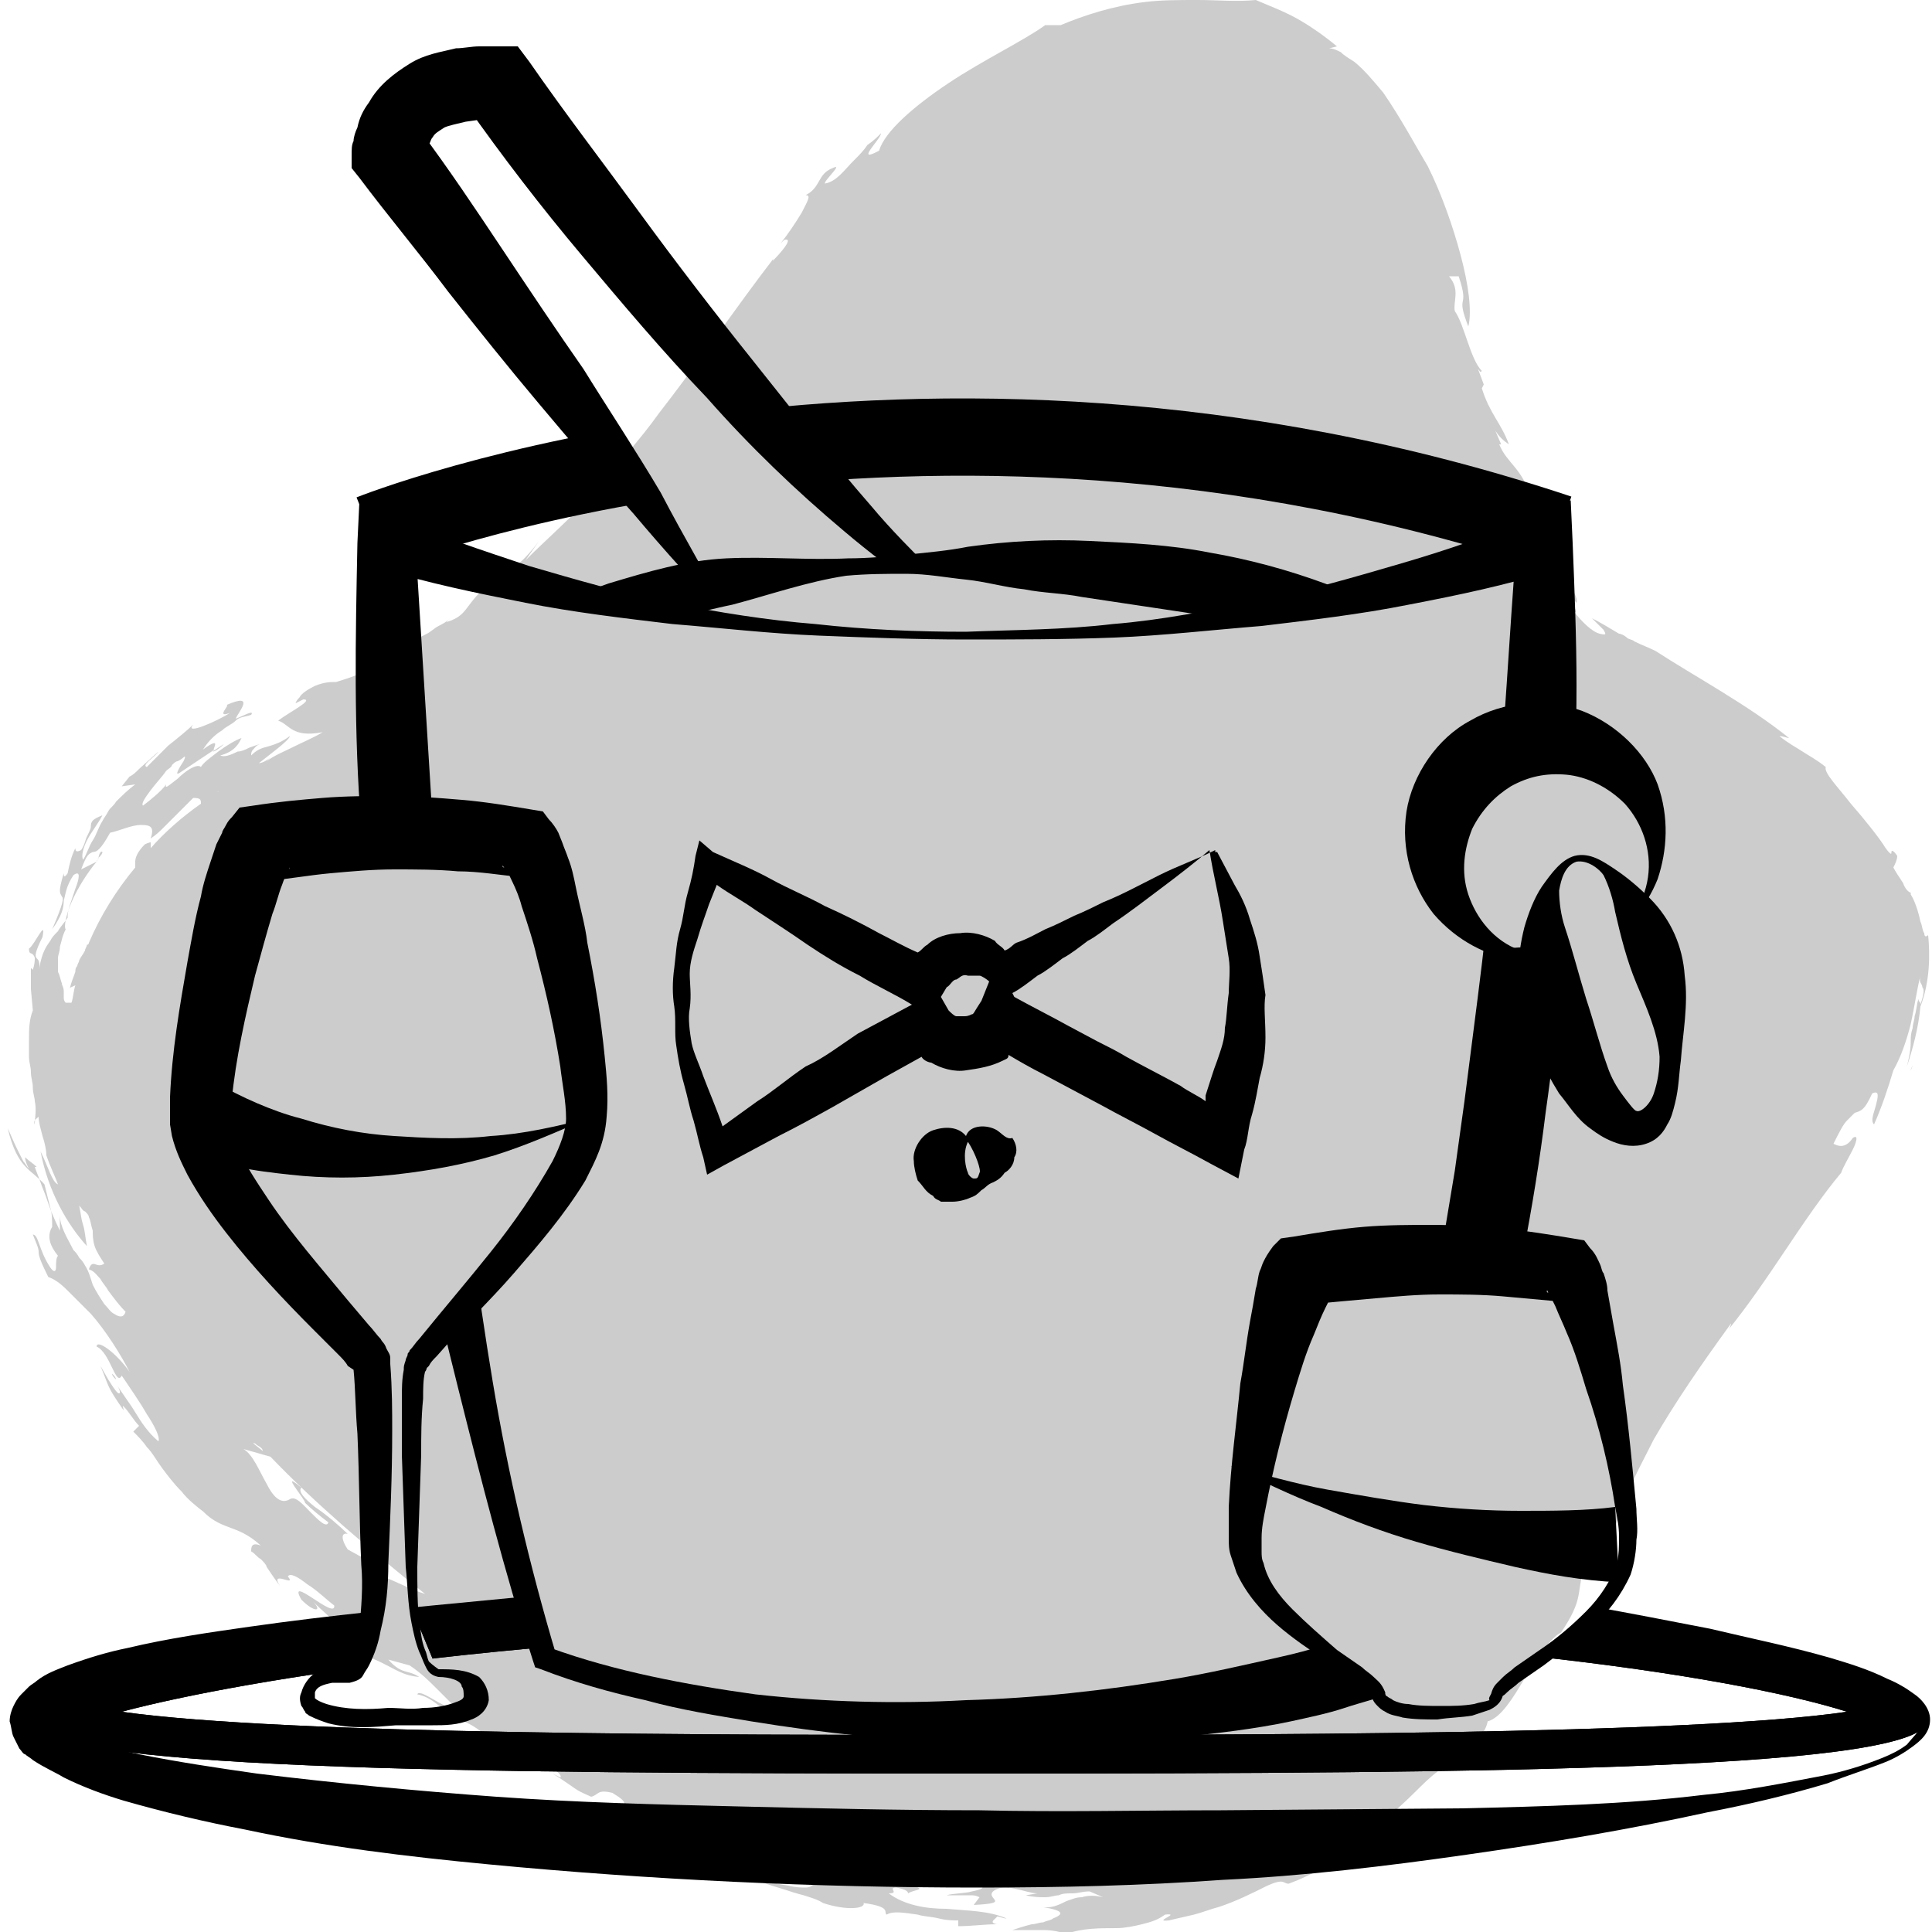 <?xml version="1.0" encoding="utf-8"?>
<!-- Generator: Adobe Illustrator 24.0.3, SVG Export Plug-In . SVG Version: 6.00 Build 0)  -->
<svg version="1.1" id="Calque_1" xmlns="http://www.w3.org/2000/svg" xmlns:xlink="http://www.w3.org/1999/xlink" x="0px" y="0px"
	 viewBox="0 0 100 100" style="enable-background:new 0 0 100 100;" xml:space="preserve">
<style type="text/css">
	.st0{fill:#CCCCCC;}
	.st1{clip-path:url(#SVGID_2_);}
	.st2{clip-path:url(#SVGID_4_);}
	.st3{clip-path:url(#SVGID_6_);}
	.st4{clip-path:url(#SVGID_8_);}
	.st5{clip-path:url(#SVGID_10_);}
	.st6{clip-path:url(#SVGID_12_);}
	.st7{clip-path:url(#SVGID_14_);}
	.st8{clip-path:url(#SVGID_16_);fill:none;stroke:#000000;stroke-width:4;stroke-linejoin:round;stroke-miterlimit:10;}
</style>
<g>
	<path class="st0" d="M11,38.9c0.1,0,0.3-0.1,0.6-0.4L11,38.9z"/>
	<path class="st0" d="M12.4,38.4C12.5,38.4,12.5,38.4,12.4,38.4C12.5,38.4,12.5,38.4,12.4,38.4z"/>
	<path class="st0" d="M80.5,28.5C80.5,28.5,80.4,28.5,80.5,28.5C80.4,28.5,80.5,28.5,80.5,28.5z"/>
	<path class="st0" d="M5.1,44.4c0.1-0.1,0.2-0.2,0.2-0.3C5.2,44,5.1,44.3,5.1,44.4z"/>
	<path class="st0" d="M5.8,71.1c0.1,0.1,0.2,0.2,0.2,0.3C5.9,71.3,5.8,71.2,5.8,71.1z"/>
	<path class="st0" d="M99,55.1c0,0.1-0.1,0.3-0.1,0.3C98.9,55.3,99,55.2,99,55.1z"/>
	<path class="st0" d="M11.7,36.6C11.6,36.6,11.6,36.6,11.7,36.6C11.6,36.6,11.6,36.6,11.7,36.6z"/>
	<path class="st0" d="M3.2,45.1C3.2,45.1,3.2,45,3.2,45.1C3.2,45,3.2,45.1,3.2,45.1z"/>
	<path class="st0" d="M99.8,48.4c-0.1,0.1-0.2,0.1-0.2-0.1c-0.1-0.1-0.1-0.4-0.2-0.6c-0.1-0.5-0.3-1.1-0.5-1.4v-0.1
		c-0.1,0-0.3-0.2-0.4-0.5c-0.2-0.3-0.4-0.6-0.5-0.8c0.1-0.2,0.2-0.4,0.2-0.6c-0.2-0.3-0.3-0.3-0.3-0.2c0,0.1,0,0.2-0.3-0.2
		c-0.3-0.5-1.1-1.5-1.8-2.3c-0.7-0.9-1.4-1.6-1.3-1.9c-0.5-0.4-0.9-0.6-1.2-0.8c-0.3-0.2-0.7-0.4-1.2-0.8c0.2,0,0.4,0.1,0.5,0.1
		c-2.1-1.7-4.9-3.2-6.9-4.5c-0.4-0.2-0.7-0.3-1.1-0.5c-0.1-0.1-0.3-0.1-0.4-0.2c-0.1-0.1-0.3-0.2-0.4-0.2c-0.5-0.3-1-0.6-1.4-0.8
		c0.1,0.1,0.2,0.2,0.3,0.3c0.1,0.1,0.2,0.2,0.3,0.3c0.1,0.2,0.2,0.3-0.2,0.2c-0.4-0.1-0.9-0.6-1.3-1.1c0.2,0-0.1-0.4-0.2-0.6
		c-0.1-0.3-0.2-0.4,0.3,0.1c0.1-0.3-0.3-0.8-0.7-1.4c-0.4-0.6-0.7-1.1-0.4-1.2c-0.2-0.1-0.4-0.6-0.7-1.2c-0.3-0.6-0.6-1.2-0.9-1.5
		c0.1-0.1,0.2,0.1,0.3,0.4c0.1,0.3,0.3,0.5,0.3,0.5c-0.1-0.3-0.3-0.5-0.4-0.8l0.2-0.1C78.8,24.2,78,24,77.6,23l0.1,0l-0.3-0.7
		c0.2,0.3,0.4,0.5,0.7,0.7c-0.4-1.1-1-1.6-1.4-2.9l0.1-0.2l-0.3-0.8c0.1,0.1,0.1,0.2,0.2,0.1c-0.6-0.6-0.9-2.4-1.4-3.1
		c-0.1-0.5,0.3-1.1-0.3-1.8h0.5c0.6,1.8-0.2,0.8,0.5,2.6c0.2-0.8,0-2.2-0.4-3.7c-0.4-1.5-1-3.2-1.7-4.6c-0.6-1-1.4-2.5-2.3-3.8
		c-0.5-0.6-1-1.2-1.5-1.6c-0.3-0.2-0.5-0.3-0.7-0.5c-0.2-0.1-0.4-0.2-0.6-0.2l0.4-0.1c-0.6-0.5-1.3-1-2-1.4c-0.7-0.4-1.5-0.7-2.2-1
		C64,0.1,63,0,62,0s-1.9,0-2.7,0.1c-1.7,0.2-3.2,0.7-4.4,1.2c-0.3,0-0.5,0-0.8,0c-1.1,0.8-3.2,1.8-5,3c-1.8,1.2-3.3,2.5-3.6,3.5
		c-1.3,0.7,0.1-0.6,0.1-0.9c-0.2,0.2-0.4,0.4-0.7,0.6c-0.2,0.3-0.4,0.5-0.7,0.8c-0.5,0.5-0.9,1.1-1.5,1.2c-0.1-0.1,1-1.1,0.4-0.8
		c-0.8,0.3-0.6,1-1.4,1.4c0.3,0,0.1,0.3-0.2,0.9c-0.3,0.5-0.7,1.1-1.1,1.6c0.2-0.2,0.2-0.2,0.3-0.2c0.3,0-0.3,0.7-0.7,1.1
		c0,0,0-0.1,0.1-0.2c-2,2.6-3.9,5.4-6,8.1c-1,1.4-2.2,2.7-3.3,4c-1.1,1.3-2.4,2.4-3.6,3.6l0.7-1c-0.3,0.4-0.7,0.9-1.2,1.3
		c-0.4,0.4-0.9,0.7-1.1,0.9l0.1-0.1c-0.8,0.4-1.1,0.8-1.4,1.2c-0.3,0.4-0.5,0.7-1.2,0.9l0.2-0.2c-0.2,0.2-0.4,0.3-0.6,0.4
		c-0.2,0.1-0.4,0.3-0.6,0.4c-0.4,0.2-0.8,0.4-1.1,0.6c-0.7,0.4-1.4,0.8-2.2,1.4c-0.7,0.3-1.1,0.4-1.4,0.5c-0.3,0-0.6,0-1.1,0.2
		c-0.4,0.2-0.7,0.4-0.8,0.6c-0.2,0.2-0.2,0.3-0.2,0.3l0.4-0.2c0.6,0-0.8,0.7-1.3,1.1c0.6,0.2,0.7,0.9,2.3,0.6
		c-0.5,0.3-1,0.5-1.6,0.8c-0.4,0.2-0.9,0.4-1.3,0.7c0.1-0.1,0.1-0.1,0.2-0.2c-0.1,0.1-0.4,0.3-0.6,0.3c0.5-0.4,1.6-1.2,1.6-1.4
		c-0.4,0.3-0.7,0.4-1,0.5c-0.3,0.1-0.6,0.1-1,0.5c0-0.1,0-0.2,0.1-0.3c0.1-0.1,0.2-0.3,0.5-0.3c-0.2,0-0.4,0.1-0.7,0.2
		c-0.2,0.1-0.4,0.2-0.6,0.2c-0.4,0.2-0.7,0.3-0.9,0.2c0.8-0.2,1-0.7,1.1-0.9c-0.3,0.1-0.8,0.4-1.2,0.7c-0.4,0.3-0.8,0.6-0.9,0.8
		c-0.2-0.2-0.8,0.2-1.2,0.6c-0.4,0.3-0.7,0.6-0.6,0.3c-0.2,0.3-0.8,0.8-1.2,1.1c-0.1-0.1,0.1-0.4,0.4-0.8s0.6-0.7,0.8-1
		c0.1-0.1,0.3-0.2,0.3-0.3c0.1-0.1,0.2-0.2,0.3-0.2c0.2-0.1,0.3-0.2,0.3-0.2c0.1-0.1,0.1,0,0,0.2c-0.2,0.3-0.5,0.8-0.2,0.6l0.9-0.6
		c0.3-0.2,0.6-0.4,0.9-0.6c-0.2,0.1,0.5-0.8-0.6,0c0.2-0.3,0.5-0.7,1-1c0.2-0.2,0.5-0.3,0.7-0.5s0.5-0.2,0.8-0.3
		c0.2-0.3-0.5,0.1-0.8,0.2c0.1-0.3,1.1-1.4-0.5-0.7c0.3-0.1-0.6,0.7,0.2,0.4c-0.6,0.4-2.4,1.2-1.9,0.6c-0.3,0.3-0.8,0.7-1.3,1.1
		c-0.1,0.1-0.2,0.2-0.3,0.3c-0.1,0.1-0.2,0.2-0.3,0.3c-0.2,0.2-0.4,0.4-0.5,0.5c-0.3-0.1,0.4-0.5,0.6-0.8l-1,0.9
		c-0.2,0.2-0.3,0.3-0.5,0.4l-0.4,0.5L7,40.6c-0.4,0.3-0.7,0.6-1,0.9c-0.1,0.2-0.3,0.3-0.4,0.5c-0.1,0.2-0.2,0.3-0.3,0.5
		c-0.2,0.3-0.3,0.7-0.5,1c-0.2,0.3-0.3,0.7-0.5,1c-0.1-0.2,0-0.6,0.2-1c0.2-0.4,0.6-0.9,0.8-1.3c-0.5,0.2-0.6,0.3-0.6,0.6
		c0,0.1-0.1,0.3-0.2,0.5S4.4,43.7,4.2,44c-0.2,0.1-0.3,0.1-0.3-0.1c-0.2,0.4-0.3,0.8-0.4,1.3c-0.2,0.3-0.2,0.1-0.2,0
		c-0.3,1-0.2,1-0.1,1.2c0.1,0.1,0.1,0.3-0.5,1.7c0.5-0.7,0.6-1.1,0.6-1.5c0.1-0.3,0.1-0.7,0.5-1.3C4.2,45,4.1,45.5,3.9,46
		c-0.1,0.3-0.2,0.6-0.3,0.9c-0.1,0.3-0.1,0.5-0.1,0.6C3.3,47.8,3.1,48,3,48.2c-0.2,0.2-0.3,0.3-0.4,0.5c-0.3,0.4-0.5,0.8-0.6,1.7
		c0.1-0.6,0-0.7-0.1-0.8c-0.1-0.1-0.1-0.3,0.3-1.1c0.2-1-0.4,0.4-0.7,0.6c0,0.3,0.1,0.2,0.2,0.3c0,0,0.1,0.1,0.1,0.2
		c0,0.1,0,0.3-0.1,0.6l-0.1-0.1c0,0.4,0,0.8,0,1.1l0.1,1.1c-0.2,0.5-0.2,1-0.2,1.6c0,0.3,0,0.5,0,0.8s0.1,0.5,0.1,0.8
		c0,0.3,0.1,0.5,0.1,0.8c0,0.3,0.1,0.5,0.1,0.7c0.1,0.4,0,0.9,0,1.2C1.7,58,1.9,57.9,2,57.8c0,0.3,0.1,0.6,0.2,1
		c0.1,0.3,0.2,0.7,0.2,1C2.6,60.4,2.9,61,3,61.3c-0.3-0.1-0.5-0.9-0.9-1.7c0.4,2.1,1.4,3.8,2.4,4.9c-0.1-0.5-0.1-0.8-0.2-1.1
		c-0.1-0.3-0.1-0.5-0.2-1c0.1,0.1,0.2,0.3,0.3,0.3c0.1,0.1,0.2,0.2,0.2,0.3c0.1,0.2,0.1,0.4,0.2,0.7c0,0.2,0,0.5,0.1,0.8
		c0.1,0.3,0.3,0.6,0.5,0.9c-0.4,0.3-0.6-0.3-0.8,0.3C4.9,65.8,5,66,5.2,66.2c0.1,0.2,0.3,0.4,0.4,0.6c0.3,0.4,0.6,0.8,0.9,1.1
		c-0.1,0.3-0.3,0.3-0.6,0.1c-0.2-0.1-0.3-0.3-0.5-0.5c-0.2-0.3-0.4-0.6-0.6-1c-0.1-0.3-0.2-0.7-0.4-1c-0.1-0.2-0.2-0.3-0.3-0.4
		c-0.1-0.2-0.2-0.3-0.3-0.4c-0.3-0.6-0.7-1.2-0.7-1.8c0,0.3,0,0.5,0,0.8c-0.3-0.6-0.5-1.1-0.7-1.7c-0.1-0.3-0.2-0.5-0.3-0.8
		c-0.1-0.3-0.2-0.5-0.3-0.8l0.1,0c-0.2-0.2-0.4-0.3-0.6-0.5c0,0.2,0.1,0.4,0.2,0.6c-0.1-0.1-0.2-0.3-0.3-0.4
		c-0.1-0.2-0.2-0.4-0.3-0.6c-0.2-0.4-0.4-0.9-0.5-1.1c0.5,2.1,1.2,2.1,1.9,2.9c0.1,0.4,0.2,0.8,0.3,1.2c0.1,0.3,0.1,0.7,0.1,1
		C2.4,64,2.6,64.5,3,65c-0.1,0.1-0.1,0.4-0.1,0.6c0,0.2-0.1,0.3-0.3,0C2,64.7,2,63.9,1.7,63.9c0.2,0.5,0.3,0.7,0.3,0.9
		C2,65,2.1,65.3,2.5,66.1c0.3,0.1,0.6,0.3,1,0.7c0.2,0.2,0.4,0.4,0.6,0.6s0.4,0.4,0.6,0.6c0.8,0.9,1.6,2.2,2,3
		c-0.7-1-1.7-1.7-1.7-1.3c0.7,0.3,1,2.1,1.3,1.5c0.4,0.6,0.9,1.3,1.3,2c0.4,0.6,0.7,1.2,0.6,1.4c-0.5-0.4-0.9-1-1.2-1.5
		c-0.3-0.5-0.7-1-1-1.5c0.2,0.3,0.3,0.6,0.1,0.5c-0.2-0.2-0.3-0.4-0.5-0.7l-0.4-0.7c0.5,1.2,0.3,1,1.2,2.3c0-0.1-0.1-0.3,0-0.2
		c0.3,0.3,0.5,0.7,0.8,1l-0.3,0.3c0.2,0.2,0.5,0.5,0.7,0.8c0.3,0.3,0.5,0.7,0.8,1.1c0.3,0.4,0.6,0.8,1,1.2c0.3,0.4,0.8,0.8,1.2,1.1
		l-0.3-0.3c1.1,1.3,1.9,0.8,3.2,2c-0.5-0.2-0.5,0.1-0.5,0.3c0.2,0.1,0.3,0.3,0.5,0.4c0.1,0.1,0.3,0.3,0.3,0.4c0.2,0.3,0.4,0.6,0.7,1
		c-0.6-0.9,0.9,0.1,0.4-0.5c0.1-0.2,0.5,0,1,0.4c0.5,0.3,1,0.8,1.4,1.1c0.1,0.8-2.5-1.7-1.7-0.3c0.7,0.7,1.1,0.6,0.6,0.1
		c0.4,0.4,1,0.9,1.5,1.4s1,1,1.2,1.4c1.4,0.5,1.7,1,2.8,1.1c-0.6-0.4-0.9-0.1-1.6-0.9l1.1,0.3c0.6,0.4,1,0.8,1.4,1.2
		c0.4,0.4,0.8,0.8,1.1,1.1L23,88.3l0.1,0c-0.4-0.1-1.4-0.9-1.5-0.6c1,0.2,1.3,1,2.5,1.4l-0.1,0c0.5,0.2,0.9,0.5,1.2,0.8
		c0.4,0.3,0.7,0.6,1,0.8c0.6,0.5,1.2,1,2,1c-0.3-0.2-0.8-0.9-0.5-0.9c0.3,0.4,1.5,1,1.3,1.2l-0.4-0.2c0.5,0.3,0.9,0.6,1.2,0.8
		c0.3,0.2,0.6,0.3,0.8,0.4c0.4-0.1,0.3-0.4,1.1-0.2c1.8,1.1-1.1,0.2,0.1,1.1c0.6,0.2,1.3,0.4,1.9,0.6l0.3,0.4
		c0.6,0.4,1.3,0.7,1.9,0.9c0.3,0.1,0.6,0.2,1,0.3c0.3,0.1,0.7,0.2,1,0.3c0.7,0.2,1.3,0.3,2,0.5c0.7,0.2,1.4,0.4,2.2,0.6
		c0,0.1-0.2,0.2-0.4,0.2c-0.2,0-0.5,0-0.9-0.1c-0.7-0.1-1.4-0.3-1.8-0.5c0.4,0.4,1,0.5,1.6,0.7c0.3,0.1,0.6,0.2,1,0.3
		c0.3,0.1,0.7,0.2,1,0.4c1.2,0.4,2.2,0.3,2.1,0c1.5,0.2,1,0.5,1.2,0.6c0.3-0.2,0.9-0.1,1.6,0c0.3,0.1,0.7,0.1,1.1,0.2
		c0.4,0.1,0.7,0.1,1,0.1l0,0.3c0.7,0,1.3-0.1,2-0.1c-0.5-0.1,0-0.3,0-0.4c0.2,0,0.3,0.1,0.5,0.1c-0.9-0.4-2-0.4-3.1-0.5
		c-1.1,0-2.2-0.2-3-0.8c0.6,0-0.1-0.3,0.4-0.3c0.5,0.1,0.6,0.2,0.6,0.3c0.3-0.2,1.1-0.2,0.1-0.4c0.1-0.3,0.6-0.3,1.3-0.2
		c0.3,0,0.7,0.1,1.1,0.1c0.2,0,0.4,0,0.6,0s0.4,0,0.5,0c0.5,0.2,0.2,0.3-0.3,0.4C50,98,49.3,98,49,98.1c0.3,0,0.5,0,0.8,0
		c0.1,0,0.3,0,0.4,0c0.2,0,0.3,0,0.5,0.1l-0.3,0.4c2-0.1,0.6-0.3,1-0.7c0.6-0.5,1.7,0.1,2.3,0.1l-0.6,0.1c0.4,0.1,0.7,0.1,1,0.1
		c0.3,0,0.5-0.1,0.7-0.1c0.2-0.1,0.4-0.1,0.7-0.1c0.3,0,0.5-0.1,0.9-0.1l0.7,0.3c-0.4-0.1-0.8-0.1-1.1,0c-0.3,0-0.5,0.1-0.8,0.2
		c-0.4,0.2-0.8,0.4-1.3,0.3c1.3,0.2,1.1,0.4,0.6,0.6c-0.1,0.1-0.3,0.1-0.5,0.2c-0.2,0-0.4,0.1-0.6,0.1c-0.4,0.1-0.7,0.2-1,0.3
		c0.6,0,1.1,0,1.6,0c0.5,0,0.9,0.1,1.2,0.2c0.8-0.3,1.7-0.3,2.6-0.3c0.4,0,0.9-0.1,1.3-0.2c0.4-0.1,0.8-0.2,1.2-0.5
		c0.9-0.1-0.7,0.4,0.2,0.3c0.4-0.1,0.9-0.2,1.3-0.3c0.4-0.1,0.9-0.3,1.3-0.4c0.9-0.3,1.7-0.7,2.5-1.1c0.9-0.4,0.8-0.1,1.1-0.1
		c1.1-0.4,1.9-0.9,2.7-1.4c0.4-0.3,0.7-0.5,1-0.8c0.3-0.3,0.7-0.5,1-0.8c0.6-0.6,1.2-1.1,1.9-1.8c0.3-0.3,0.7-0.7,1.1-1
		c0.4-0.4,0.8-0.8,1.2-1.2L75.5,91c0.8-0.7,1.4-1.3,1.5-1.9c0.7-0.2,1.3-1.2,1.9-2.2c0.3-0.5,0.5-1,0.9-1.4c0.2-0.2,0.3-0.4,0.5-0.6
		c0.2-0.2,0.3-0.3,0.5-0.4c0.6-0.9,0.8-1.4,0.9-1.9c0.1-0.5,0.1-1,0.4-1.7c0.2,0.1,0.2,0.7,0.7-0.1c0.3-0.6,0.5-1.2,0.8-1.8
		c0.2-0.5,0.4-1.1,0.6-1.6c0.4-1,0.9-1.9,1.4-2.9c1.1-1.9,2.4-3.8,4-6c0,0.1-0.1,0.3-0.2,0.4c2.2-2.7,3.9-5.8,5.9-8.2
		c0.1-0.3,0.4-0.8,0.6-1.2c0.2-0.4,0.3-0.8,0-0.6c-0.4,0.6-0.8,0.4-1,0.3c0.3-0.6,0.5-1,0.7-1.2c0.2-0.2,0.3-0.3,0.4-0.4
		c0.3-0.1,0.5-0.1,0.9-1c0.4-0.2,0.3,0.2,0.2,0.6c-0.1,0.4-0.3,0.8-0.1,1c0.4-0.9,0.7-1.8,1-2.8c0.4-0.7,0.7-1.6,0.9-2.4
		c0.2-0.9,0.3-1.7,0.5-2.5c-0.1,0.4,0.1,0.4,0.1,0.6c0.1,0.1,0.1,0.3-0.1,0.9c0-0.2-0.1-0.1-0.1-0.3c-0.1,0.3-0.1,0.6-0.2,0.9
		c0,0.2-0.1,0.4-0.1,0.6c-0.1,0.3-0.1,0.5-0.1,0.6c0,0.3,0,0.6-0.2,1.4c0.3-0.9,0.6-2,0.7-3.1C99.9,50.8,99.9,49.4,99.8,48.4z
		 M13.6,75.1l-0.5-0.4c0.1,0,0.1,0,0.2,0.1C13.5,74.9,13.6,75,13.6,75.1z M11.6,40.8c-0.1,0.1-0.2,0.1-0.3,0.2c0,0-0.1,0-0.1,0
		C11.4,41,11.5,40.9,11.6,40.8z M3.3,51.6c0-0.1,0-0.2,0-0.3c0-0.2-0.1-0.3-0.1-0.4c-0.1-0.3-0.1-0.4-0.2-0.6C3,50.2,3,50.1,3,50
		c0-0.1,0-0.3,0-0.4c0-0.2,0.1-0.3,0.1-0.6c0.1-0.3,0.1-0.5,0.3-0.9c-0.1-0.1,0-0.7,0.3-1.4c0.3-0.7,0.8-1.5,1.3-2.1L4.2,45
		c0.3-0.8,0.4-0.8,0.6-0.9c0.2,0,0.4-0.1,0.9-1c0.5-0.1,1.1-0.4,1.6-0.4c0.5,0,0.7,0.1,0.5,0.7c0.3-0.2,0.5-0.4,0.7-0.6
		c0.2-0.2,0.3-0.3,0.5-0.5c0.3-0.3,0.6-0.6,1-1c0.4,0,0.4,0.1,0.4,0.3v0c-1,0.7-1.9,1.5-2.6,2.3c0,0,0-0.1,0-0.1c0-0.1,0-0.2,0-0.2
		c0,0-0.1,0-0.3,0.1C7.1,44.1,7,44.4,7,44.6c0,0.1,0,0.2,0,0.3c-1,1.2-1.8,2.5-2.4,3.9c0,0,0,0.1-0.1,0.1c0,0.1-0.1,0.2-0.1,0.3
		c-0.1,0.2-0.2,0.3-0.3,0.5C4.1,49.8,4,49.9,4,50c-0.1,0.1-0.1,0.2-0.1,0.3c-0.1,0.3-0.2,0.5-0.3,0.9c0-0.1,0.1-0.1,0.3-0.2
		c-0.1,0.3-0.1,0.6-0.2,0.9l-0.3,0C3.3,51.8,3.3,51.7,3.3,51.6z M19.8,81.6c0.3,0,0-0.3,0.2-0.3l-2-1.1c-0.4-0.6-0.3-0.9,0-0.8
		c-0.4-0.4-1.1-1-1.7-1.4c-0.5-0.4-0.9-0.8-0.7-1c-1.2-1,0.2,0.6,0.2,0.8l-0.1-0.1c0.4,0.4,0.9,0.8,1.3,1.1
		c-0.1,0.3-0.5-0.1-0.9-0.5c-0.4-0.4-0.8-0.9-1.1-0.7c-0.5,0.3-0.9-0.2-1.2-0.8c-0.4-0.7-0.7-1.5-1.2-1.8l1.4,0.4
		c2.3,2.4,5,4.7,8,7.1C21.3,82.3,20.4,81.8,19.8,81.6z"/>
	<path class="st0" d="M8.6,40.7c0,0,0-0.1,0-0.1C8.6,40.7,8.6,40.7,8.6,40.7z"/>
	<path class="st0" d="M5.1,44.4c0,0.1-0.1,0.1-0.1,0.2L5.1,44.4C5.1,44.5,5.1,44.5,5.1,44.4z"/>
</g>
<g>
	<g>
		<g>
			<path d="M22.7,86.8c-0.5-0.1-0.6-0.4-0.7-0.6s-0.2-0.5-0.3-0.7c-0.2-0.5-0.3-1-0.4-1.5c-0.2-1-0.2-2-0.3-2.9l-0.2-5.8
				c0-1,0-2,0-2.9c0-0.5,0-1,0.1-1.5c0-0.2,0-0.2,0.1-0.5c0-0.1,0.1-0.2,0.1-0.3c0-0.1,0.1-0.1,0.1-0.2c0.2-0.2,0.3-0.4,0.5-0.6
				c1.3-1.6,2.5-3,3.7-4.5s2.3-3.1,3.2-4.7c0.4-0.8,0.7-1.6,0.7-2.2c0-0.9-0.2-1.8-0.3-2.7c-0.3-1.9-0.7-3.7-1.2-5.6
				c-0.2-0.9-0.5-1.8-0.8-2.7c-0.1-0.4-0.3-0.9-0.5-1.3c-0.1-0.2-0.2-0.4-0.2-0.5L26,44.8c0,0,0,0.1,0.1,0.1l0,0l0.9,0.5
				c-1.1-0.1-2.2-0.3-3.3-0.3C22.6,45,21.5,45,20.4,45c-1.1,0-2.2,0.1-3.3,0.2c-1.1,0.1-2.2,0.3-3.3,0.4l0,0l1.1-0.6
				c0,0,0.1,0,0.1-0.1c0,0,0-0.1,0,0l-0.1,0.2c-0.1,0.2-0.2,0.4-0.3,0.7c-0.2,0.5-0.3,1-0.5,1.5c-0.3,1-0.6,2.1-0.9,3.2
				c-0.5,2.1-1,4.3-1.2,6.4c0,0.3,0,0.5-0.1,0.8v0.2V58c0,0.1,0,0.2,0,0.2c0.1,0.4,0.2,0.8,0.4,1.2c0.4,0.9,1,1.8,1.6,2.7
				c1.2,1.8,2.7,3.5,4.1,5.2l1.1,1.3c0.2,0.2,0.4,0.5,0.6,0.7c0.1,0.2,0.2,0.2,0.3,0.5c0.1,0.2,0.2,0.3,0.2,0.5c0,0.1,0,0.2,0,0.2
				v0.1c0.1,1.3,0.1,2.4,0.1,3.5c0,2.3-0.1,4.5-0.2,6.8c0,1.2-0.1,2.3-0.4,3.5c-0.1,0.6-0.3,1.2-0.6,1.8c-0.1,0.2-0.2,0.3-0.3,0.5
				c-0.1,0.2-0.3,0.3-0.7,0.4h-0.2l0,0h-0.1h-0.2c-0.1,0-0.2,0-0.4,0c-0.5,0.1-0.8,0.2-0.9,0.5c0,0.2,0,0.1,0,0.3
				c0.1,0.1,0.3,0.2,0.6,0.3c1,0.3,2.1,0.3,3.2,0.2l0,0l0,0c0.6,0,1.2,0.1,1.8,0c0.6,0,1.2-0.1,1.7-0.3c0.3-0.1,0.4-0.2,0.4-0.3
				c0-0.2,0-0.4-0.1-0.5C23.9,87,23.3,86.8,22.7,86.8z M22.7,86.4c0.7,0,1.4,0,2.1,0.4c0.3,0.3,0.5,0.7,0.5,1.2
				c-0.1,0.6-0.6,0.9-0.9,1c-0.7,0.3-1.4,0.3-2,0.3c-0.7,0-1.3,0-2,0h0.1c-1.2,0.1-2.3,0.2-3.5-0.1c-0.3-0.1-0.6-0.2-1-0.4
				c-0.1-0.1-0.2-0.1-0.2-0.2c-0.1-0.1-0.1-0.2-0.2-0.3c-0.1-0.3-0.1-0.5,0-0.7c0.1-0.4,0.4-0.8,0.7-1c0.3-0.2,0.7-0.3,1-0.4
				c0.2,0,0.3-0.1,0.5-0.1H18h0.1h0.1c0.1,0-0.1,0-0.1,0c-0.1,0,0,0,0-0.1s0.1-0.1,0.1-0.2c0.2-0.4,0.3-0.9,0.4-1.5
				c0.1-1.1,0.2-2.2,0.1-3.3c-0.1-2.2-0.1-4.5-0.2-6.8c-0.1-1.1-0.1-2.3-0.2-3.3v-0.1c0,0,0-0.1,0,0v0.1L18,70.7
				c-0.1-0.2-0.3-0.4-0.5-0.6l-1.2-1.2c-1.6-1.6-3.2-3.3-4.6-5.1c-0.7-0.9-1.4-1.9-2-3c-0.3-0.6-0.6-1.2-0.8-2l-0.1-0.6v-0.3v-0.2
				c0-0.3,0-0.6,0-0.9c0.1-2.4,0.5-4.7,0.9-7c0.2-1.1,0.4-2.3,0.7-3.4c0.1-0.6,0.3-1.2,0.5-1.8c0.1-0.3,0.2-0.6,0.3-0.9l0.3-0.6
				c0-0.1,0.1-0.2,0.2-0.4c0.1-0.2,0.2-0.3,0.3-0.4l0.4-0.5l0.7-0.1l0,0c1.3-0.2,2.4-0.3,3.6-0.4c1.2-0.1,2.4-0.1,3.6-0.1
				s2.4,0.1,3.6,0.2c1.2,0.1,2.4,0.3,3.6,0.5l0.6,0.1l0.3,0.4l0,0c0.2,0.2,0.4,0.5,0.5,0.7l0.2,0.5c0.1,0.3,0.2,0.5,0.3,0.8
				c0.2,0.5,0.3,1,0.4,1.5c0.2,1,0.5,2,0.6,2.9c0.4,2,0.7,3.9,0.9,5.9c0.1,1,0.2,2,0.1,3.1c-0.1,1.4-0.6,2.3-1.1,3.3
				c-1.1,1.8-2.4,3.3-3.7,4.8c-1.3,1.5-2.7,2.8-4,4.3c-0.2,0.2-0.3,0.3-0.4,0.5l-0.1,0.1l0,0c0-0.1,0,0.1-0.1,0.2
				c-0.1,0.4-0.1,0.9-0.1,1.4c-0.1,1-0.1,1.9-0.1,2.9l-0.2,5.8c0,1,0,1.9,0.1,2.9c0.1,0.5,0.1,0.9,0.3,1.4c0.1,0.2,0.1,0.4,0.2,0.6
				C22.4,86.2,22.7,86.4,22.7,86.4z"/>
		</g>
		<g>
			<path d="M11.3,56.1c0.5,0.3,1.3,0.7,2,1s1.5,0.6,2.3,0.8c1.6,0.5,3.2,0.8,4.8,0.9c1.6,0.1,3.3,0.2,5,0c1.7-0.1,3.4-0.5,5-0.9
				c-1.6,0.7-3.2,1.4-4.8,1.9c-1.7,0.5-3.4,0.8-5.2,1c-1.8,0.2-3.6,0.2-5.4,0c-0.9-0.1-1.8-0.2-2.7-0.4s-1.8-0.4-2.8-0.8L11.3,56.1z
				"/>
		</g>
	</g>
	<g>
		<g>
			<path d="M77.2,87.6c0.1-0.3,0.2-0.4,0.3-0.5c0.1-0.1,0.2-0.2,0.3-0.3c0.2-0.2,0.4-0.3,0.6-0.5l1.3-0.9c0.9-0.6,1.7-1.3,2.4-2
				c0.7-0.7,1.3-1.6,1.6-2.5c0.1-0.5,0.1-0.8,0.1-1.4c0-0.5-0.1-1-0.2-1.5c-0.3-2-0.8-4.1-1.5-6.1c-0.3-1-0.6-2-1-2.9
				c-0.2-0.5-0.4-0.9-0.6-1.4c-0.1-0.2-0.2-0.4-0.3-0.6c-0.1-0.1-0.1-0.2-0.1-0.2s-0.1,0,0,0.1l1,0.5c-1.1-0.1-2.2-0.2-3.3-0.3
				C76.7,67,75.6,67,74.5,67c-1.1,0-2.2,0.1-3.3,0.2c-1.1,0.1-2.3,0.2-3.3,0.3l0,0l1-0.5c0.1-0.2,0.1-0.2,0.1-0.1
				c0,0-0.1,0.1-0.1,0.2c-0.1,0.2-0.2,0.4-0.3,0.6c-0.2,0.4-0.4,0.9-0.6,1.4C67.6,70,67.3,71,67,72c-0.6,2-1.1,4-1.5,6.1
				c-0.1,0.5-0.2,1-0.2,1.5c0,0.3,0,0.5,0,0.7s0,0.4,0.1,0.6c0.2,0.9,0.8,1.7,1.5,2.4c0.7,0.7,1.5,1.4,2.3,2.1l1.3,0.9
				c0.2,0.2,0.4,0.3,0.6,0.5s0.4,0.3,0.6,0.8v0.1c0-0.1,0,0.1,0.1,0.1c0.1,0.1,0.2,0.1,0.3,0.2c0.2,0.1,0.5,0.2,0.8,0.2
				c0.5,0.1,1.1,0.1,1.7,0.1s1.1,0,1.7-0.1c0.3-0.1,0.5-0.1,0.8-0.2C77,87.9,77.2,87.7,77.2,87.6z M77.8,87.7
				c-0.1,0.5-0.5,0.7-0.7,0.8c-0.3,0.1-0.6,0.2-0.9,0.3c-0.6,0.1-1.2,0.1-1.8,0.2c-0.6,0-1.2,0-1.8-0.1c-0.3-0.1-0.6-0.1-0.9-0.3
				c-0.2-0.1-0.3-0.2-0.4-0.3C71.2,88.2,71,88,71,87.7v0.1c0,0-0.2-0.3-0.4-0.4c-0.2-0.2-0.4-0.3-0.6-0.5L68.7,86
				c-0.9-0.6-1.8-1.2-2.6-1.9c-0.8-0.7-1.6-1.6-2.1-2.7c-0.1-0.3-0.2-0.6-0.3-0.9s-0.1-0.6-0.1-0.9c0-0.6,0-1.1,0-1.6
				c0.1-2.2,0.4-4.3,0.6-6.4c0.2-1.1,0.3-2.1,0.5-3.2c0.1-0.5,0.2-1.1,0.3-1.7c0.1-0.3,0.1-0.6,0.2-0.9c0.1-0.2,0.1-0.3,0.2-0.5
				s0.2-0.4,0.5-0.8l0.4-0.4L67,64l0,0c1.2-0.2,2.4-0.4,3.6-0.5s2.4-0.1,3.6-0.1s2.4,0.1,3.6,0.2s2.4,0.3,3.6,0.5l0.6,0.1l0.3,0.4
				c0.3,0.3,0.4,0.6,0.5,0.8c0.1,0.2,0.1,0.4,0.2,0.5c0.1,0.3,0.2,0.6,0.2,0.9c0.1,0.6,0.2,1.1,0.3,1.7c0.2,1.1,0.4,2.1,0.5,3.2
				c0.3,2.1,0.5,4.3,0.7,6.4c0,0.5,0.1,1.1,0,1.6c0,0.5-0.1,1.2-0.3,1.8c-0.5,1.1-1.2,2-2,2.7s-1.7,1.4-2.5,2l-1.3,0.9
				c-0.2,0.2-0.4,0.3-0.6,0.5c-0.1,0.1-0.2,0.2-0.3,0.2C77.8,87.6,77.8,87.7,77.8,87.7z"/>
		</g>
		<g>
			<path d="M83.8,81.9c-2-0.1-3.6-0.4-5.4-0.8c-1.7-0.4-3.4-0.8-5.1-1.3S70,78.7,68.4,78c-1.6-0.6-3.2-1.4-4.7-2.1
				c1.7,0.4,3.3,0.9,5,1.2c1.7,0.3,3.4,0.6,5,0.8c1.7,0.2,3.4,0.3,5,0.3s3.4,0,4.9-0.2L83.8,81.9z"/>
		</g>
	</g>
	<g>
		<path d="M81.5,44.3c0.8-0.2,1.5,0.3,2.1,0.7s1.2,0.9,1.8,1.5c1.1,1.1,1.7,2.5,1.8,4c0.2,1.5-0.1,3-0.2,4.4
			c-0.1,0.7-0.1,1.4-0.3,2.2c-0.1,0.4-0.2,0.8-0.4,1.1c-0.2,0.4-0.5,0.8-1.1,1s-1.2,0.1-1.7-0.1c-0.5-0.2-0.8-0.4-1.2-0.7
			c-0.7-0.5-1.1-1.2-1.6-1.8c-0.8-1.3-1.5-2.7-1.8-4.1c-0.1-0.7-0.3-1.5-0.3-2.2c0-0.8,0.1-1.5,0.3-2.3c0.2-0.7,0.5-1.5,0.9-2.1
			C80.3,45.2,80.8,44.5,81.5,44.3z M81.6,44.6c-0.6,0.2-0.8,0.9-0.9,1.5c0,0.6,0.1,1.3,0.3,1.9c0.4,1.2,0.7,2.4,1.1,3.7
			c0.4,1.2,0.7,2.4,1.1,3.5c0.2,0.6,0.5,1.1,0.8,1.5s0.6,0.8,0.7,0.8c0.2,0.1,0.7-0.3,0.9-0.9c0.2-0.6,0.3-1.2,0.3-1.9
			c-0.1-1.3-0.7-2.6-1.2-3.8s-0.8-2.4-1.1-3.7c-0.1-0.6-0.3-1.3-0.6-1.9C82.8,45,82.2,44.5,81.6,44.6z"/>
	</g>
	<g>
		<path d="M51.6,58.5c-0.5-0.3-1.4-0.3-1.6,0.3c-0.4-0.5-1.1-0.5-1.7-0.3c-0.6,0.2-1.1,1-1,1.6c0,0.3,0.1,0.7,0.2,1
			c0.3,0.3,0.4,0.6,0.8,0.8c0.1,0.2,0.3,0.2,0.4,0.3c0.1,0,0.3,0,0.6,0s0.7-0.1,0.9-0.2c0.3-0.1,0.4-0.2,0.6-0.4
			c0.2-0.1,0.3-0.3,0.6-0.4c0.2-0.1,0.4-0.2,0.6-0.5c0.2-0.1,0.5-0.4,0.5-0.8c0.2-0.3,0.1-0.7-0.1-1C52.1,59,51.9,58.7,51.6,58.5z
			 M50.4,61c-0.1,0-0.3-0.2-0.3-0.3c-0.1-0.2-0.3-1,0-1.6c0.4,0.6,0.7,1.5,0.6,1.6C50.6,61,50.6,61,50.4,61z"/>
		<path d="M65.5,51.5c-0.1-0.7-0.2-1.4-0.3-2c-0.1-0.7-0.3-1.3-0.5-1.9c-0.2-0.7-0.5-1.3-0.8-1.8L63,44.1h-0.1V44
			c-1,0.5-1.9,0.8-2.9,1.3s-1.9,1-2.9,1.4c-0.4,0.2-1,0.5-1.5,0.7c-0.4,0.2-1,0.5-1.5,0.7c-0.4,0.2-0.9,0.5-1.5,0.7
			c-0.2,0.1-0.3,0.3-0.6,0.4c-0.1-0.2-0.4-0.3-0.5-0.5c-0.5-0.3-1.2-0.5-1.8-0.4c-0.6,0-1.3,0.2-1.7,0.6c-0.2,0.1-0.3,0.3-0.5,0.4
			c-0.7-0.3-1.4-0.7-2-1c-0.9-0.5-1.9-1-2.8-1.4c-0.9-0.5-1.9-0.9-2.8-1.4c-0.9-0.5-1.9-0.9-3-1.4l-0.7-0.6L36,44.3
			c-0.1,0.7-0.2,1.2-0.4,1.9s-0.2,1.2-0.4,1.9s-0.2,1.2-0.3,2c-0.1,0.7-0.1,1.4,0,2c0.1,0.7,0,1.4,0.1,2c0.1,0.7,0.2,1.3,0.4,2
			s0.3,1.3,0.5,1.9c0.2,0.7,0.3,1.3,0.5,1.9l0.2,0.9l0.9-0.5l2.8-1.5c1-0.5,1.9-1,2.8-1.5l2.8-1.6l1.8-1c0.1,0.2,0.4,0.3,0.5,0.3
			c0.5,0.3,1.2,0.5,1.8,0.4c0.7-0.1,1.3-0.2,1.9-0.5c0.2-0.1,0.3-0.1,0.3-0.3c0.5,0.3,1.2,0.7,1.8,1l1.5,0.8l1.5,0.8
			c0.9,0.5,1.9,1,2.8,1.5c0.9,0.5,1.9,1,2.8,1.5l1.5,0.8l0.3-1.5c0.2-0.5,0.2-1.2,0.4-1.8c0.2-0.7,0.3-1.4,0.4-1.9
			c0.2-0.7,0.3-1.4,0.3-2.1C65.5,52.8,65.4,52.1,65.5,51.5z M44.4,53.5c-0.9,0.6-1.8,1.3-2.7,1.7c-0.9,0.6-1.7,1.3-2.5,1.8l-1.8,1.3
			c-0.3-0.9-0.7-1.8-1-2.6c-0.2-0.6-0.5-1.2-0.6-1.7c-0.1-0.6-0.2-1.3-0.1-1.8c0.1-0.7,0-1.3,0-1.8c0-0.6,0.2-1.2,0.4-1.8
			c0.2-0.7,0.4-1.2,0.6-1.8l0.4-1c0.7,0.5,1.3,0.8,2,1.3c0.9,0.6,1.7,1.1,2.7,1.8c0.9,0.6,1.7,1.1,2.7,1.6c0.8,0.5,1.9,1,2.7,1.5
			l0,0L44.4,53.5z M50.3,52.5c-0.2,0.1-0.3,0.1-0.4,0.1s-0.3,0-0.4,0s-0.3-0.2-0.4-0.3l-0.4-0.7l0.3-0.5c0.2-0.1,0.3-0.4,0.5-0.4
			c0.2-0.1,0.3-0.3,0.6-0.2c0.1,0,0.4,0,0.6,0c0.1,0,0.4,0.2,0.5,0.3l0,0l-0.4,1C50.4,52.4,50.4,52.5,50.3,52.5z M58.3,54.7
			c-0.5-0.3-0.9-0.5-1.5-0.8l-1.5-0.8c-0.9-0.5-1.9-1-2.8-1.5l-0.1-0.2l0,0c0.4-0.2,0.9-0.6,1.3-0.9c0.4-0.2,0.9-0.6,1.3-0.9
			c0.4-0.2,0.9-0.6,1.3-0.9c0.4-0.2,0.9-0.6,1.3-0.9c0.9-0.6,1.8-1.3,2.6-1.9c0.8-0.6,1.7-1.3,2.4-1.9c0.2,1.3,0.5,2.4,0.7,3.7
			c0.1,0.6,0.2,1.3,0.3,1.9c0.1,0.6,0,1.3,0,1.8c-0.1,0.7-0.1,1.3-0.2,1.8c0,0.6-0.2,1.1-0.4,1.7c-0.2,0.5-0.4,1.2-0.6,1.8
			c0,0.1,0,0.1,0,0.3c-0.4-0.3-0.9-0.5-1.3-0.8C60.2,55.7,59.2,55.2,58.3,54.7z"/>
	</g>
	<g>
		<g>
			<defs>
				<polygon id="SVGID_1_" points="80.4,51.4 80,47 80.9,44.9 81.6,44.4 85.1,47.9 90.3,44.4 85.2,35.3 78,35 73.7,36.2 71.9,40.4 
					70.8,46.3 74.7,49.8 				"/>
			</defs>
			<clipPath id="SVGID_2_">
				<use xlink:href="#SVGID_1_"  style="overflow:visible;"/>
			</clipPath>
			<g class="st1">
				<path d="M82.9,48.9c-1.3,0.8-2.8,1.1-4.4,0.8c-1.5-0.2-3.1-1-4.3-2.4c-1.1-1.4-1.7-3.3-1.4-5.3c0.3-1.9,1.6-3.8,3.3-4.7
					c1.7-1,3.9-1.2,5.8-0.5c1.8,0.7,3.3,2.2,3.9,3.8c0.6,1.7,0.5,3.4,0,4.9C85.2,47,84.2,48.1,82.9,48.9z M82.9,48.9
					c1.3-0.7,2.2-2.1,2.4-3.5c0.2-1.4-0.3-2.8-1.2-3.8c-0.9-0.9-2-1.4-3-1.5c-1.1-0.1-2,0.1-2.9,0.6c-0.8,0.5-1.5,1.2-2,2.2
					c-0.4,1-0.6,2.2-0.2,3.4s1.3,2.4,2.7,2.9C80,49.8,81.6,49.6,82.9,48.9z"/>
			</g>
		</g>
	</g>
	<g>
		<g>
			<defs>
				<polygon id="SVGID_3_" points="82.2,38.7 77.2,39 75.6,48.6 77.6,49.1 82.8,48.8 79.2,66 72.4,65.2 68.5,85.5 71.2,87.6 
					72.2,88.4 63.6,91.8 33.3,90.8 25.8,86.1 22.3,69.5 25.8,65.3 23.9,43.2 16.7,43.2 15.7,22.6 83.7,21.8 				"/>
			</defs>
			<clipPath id="SVGID_4_">
				<use xlink:href="#SVGID_3_"  style="overflow:visible;"/>
			</clipPath>
			<g class="st2">
				<path d="M50,33.1c-2.5,0-5.1-0.1-7.6-0.2c-2.5-0.1-5.1-0.4-7.6-0.6c-2.5-0.3-5.1-0.6-7.6-1.1s-5-1-7.6-1.8l1.9-1.3
					c0.3,4.8,0.6,9.7,0.9,14.5s0.8,9.6,1.2,14.5c0.5,4.8,1.1,9.6,1.9,14.4c0.8,4.8,1.9,9.5,3.3,14.2l-0.3-0.4
					c3.3,1.2,7,1.9,10.6,2.4c3.6,0.4,7.3,0.5,10.9,0.3c3.6-0.1,7.2-0.5,10.8-1.1c1.8-0.3,3.5-0.7,5.3-1.1c0.9-0.2,1.7-0.4,2.6-0.7
					c0.8-0.3,1.7-0.6,2.4-0.9l-1,1.1c1.3-4.5,2.4-9.3,3.3-14c0.5-2.4,0.9-4.7,1.3-7.1l0.6-3.6l0.5-3.6c0.6-4.8,1.3-9.6,1.6-14.4
					c0.5-4.8,0.7-9.6,1.1-14.5l2,1.4c-2.6,0.8-5,1.3-7.6,1.8c-2.5,0.5-5.1,0.8-7.6,1.1c-2.5,0.2-5.1,0.5-7.6,0.6
					C55.1,33.1,52.5,33.1,50,33.1z M50,32.7c2.5-0.1,5.1-0.1,7.6-0.4c2.5-0.2,5-0.7,7.5-1.2s4.9-1.2,7.3-1.9c2.4-0.7,4.8-1.5,7-2.5
					l1.9-0.8l0.1,2.2c0.1,2.5,0.2,4.9,0.2,7.4s-0.1,4.9-0.2,7.4c-0.3,4.9-0.7,9.8-1.4,14.7c-0.6,4.9-1.6,9.7-2.7,14.5
					s-2.3,9.5-3.9,14.3l-0.3,0.8l-0.7,0.3c-1,0.4-1.9,0.6-2.8,0.9s-1.9,0.5-2.8,0.7c-1.9,0.4-3.7,0.6-5.6,0.8
					c-3.7,0.4-7.5,0.4-11.2,0.3s-7.4-0.5-11.1-1.1c-1.8-0.3-3.7-0.6-5.5-1.1c-1.8-0.4-3.6-0.9-5.4-1.6l-0.3-0.1L27.6,86
					c-1.5-4.7-2.7-9.4-3.9-14.2c-1.2-4.8-2.3-9.5-3.2-14.4c-0.9-4.8-1.5-9.7-1.8-14.6c-0.4-4.9-0.3-9.8-0.2-14.7l0.1-2.1l1.8,0.8
					c2.2,0.9,4.6,1.7,7,2.5c2.4,0.7,4.8,1.4,7.3,1.9s5,0.9,7.5,1.1C44.9,32.6,47.5,32.7,50,32.7z"/>
			</g>
		</g>
	</g>
	<g>
		<g>
			<defs>
				<polygon id="SVGID_5_" points="14.1,82.3 19.2,82.3 19.2,85.7 18.1,86.6 19.2,87.7 22.7,86.6 21.5,83.7 21.3,80.6 26.8,80.8 
					28.3,85.9 45.2,89.5 57.4,89 78.9,86.3 83.7,82.3 88.8,83.3 100,86.8 100,98.6 0,98.6 0,82.9 				"/>
			</defs>
			<clipPath id="SVGID_6_">
				<use xlink:href="#SVGID_5_"  style="overflow:visible;"/>
			</clipPath>
			<g class="st3">
				<path d="M99.9,89c0,0.7-0.5,1.1-0.9,1.4s-0.9,0.6-1.4,0.8c-1,0.4-2,0.7-3,1.1c-2,0.6-4.1,1.1-6.2,1.5c-4.1,0.9-8.3,1.6-12.5,2.2
					s-8.4,1.1-12.6,1.3c-4.2,0.3-8.4,0.4-12.7,0.4c-8.4,0-16.9-0.4-25.3-1.2c-4.2-0.4-8.4-0.9-12.6-1.8c-2.1-0.4-4.2-0.9-6.3-1.5
					c-1-0.3-2.1-0.7-3.1-1.2c-0.5-0.3-1-0.5-1.6-0.9c-0.1-0.1-0.3-0.2-0.4-0.3c-0.1,0-0.2-0.2-0.3-0.3c-0.1-0.2-0.2-0.4-0.3-0.6
					s-0.1-0.5-0.2-0.8c0-0.3,0.1-0.6,0.2-0.8c0.1-0.2,0.2-0.4,0.4-0.6c0.1-0.1,0.3-0.3,0.4-0.4c0.1-0.1,0.3-0.2,0.4-0.3
					c0.5-0.4,1.1-0.6,1.6-0.8c1.1-0.4,2.1-0.7,3.1-0.9c2.1-0.5,4.2-0.8,6.3-1.1c4.2-0.6,8.4-1,12.6-1.4c8.4-0.8,16.8-1.7,25.2-2
					c4.2-0.1,8.4-0.1,12.7,0.1c4.2,0.2,8.4,0.6,12.6,1.2s8.4,1.4,12.5,2.2c2.1,0.5,4.1,0.9,6.2,1.5c1,0.3,2,0.6,3,1.1
					c0.5,0.2,1,0.5,1.4,0.8C99.4,87.9,99.9,88.4,99.9,89z M99.5,89c0-0.4-0.4-0.8-0.8-1.1c-0.4-0.3-0.9-0.5-1.3-0.7
					c-1-0.4-2-0.7-3-0.9c-2-0.5-4.1-0.8-6.2-1c-4.2-0.5-8.4-0.6-12.5-0.7l-12.5-0.2l-12.5-0.3c-8.4-0.2-16.8-0.6-25.1-0.1
					c-4.2,0.3-8.3,0.7-12.5,1.5C11,85.8,9,86.2,7,86.9c-1,0.3-1.9,0.6-2.8,1.1c-0.4,0.2-0.8,0.4-1.2,0.7c-0.4,0.2-0.4,0.5-0.4,0.4
					s0.1,0.1,0.5,0.3c0.3,0.2,0.7,0.4,1.2,0.6c0.9,0.3,1.9,0.6,2.9,0.8c2,0.4,4,0.7,6.1,1c4.1,0.5,8.3,0.9,12.4,1.2
					c4.2,0.3,8.3,0.4,12.5,0.5s8.3,0.2,12.5,0.2c4.2,0.1,8.4,0,12.5,0l12.5-0.1c4.2-0.1,8.4-0.2,12.5-0.7c2.1-0.2,4.1-0.6,6.2-1
					c1-0.2,2-0.5,3-0.9c0.5-0.2,0.9-0.4,1.3-0.7C99.1,89.8,99.5,89.5,99.5,89z"/>
			</g>
		</g>
		<g>
			<defs>
				<polygon id="SVGID_7_" points="14.1,82.3 19.2,82.3 19.2,85.7 18.1,86.6 19.2,87.7 22.7,86.6 21.5,83.7 21.3,80.6 26.8,80.8 
					28.3,85.9 45.2,89.5 57.4,89 78.9,86.3 83.7,82.3 88.8,83.3 100,86.8 100,98.6 0,98.6 0,82.9 				"/>
			</defs>
			<clipPath id="SVGID_8_">
				<use xlink:href="#SVGID_7_"  style="overflow:visible;"/>
			</clipPath>
			<g class="st4">
				<path d="M50.7,84.3c22.8,0,38.9,2.4,44.9,4.3c-8.1,1.2-31.5,1.2-44.9,1.2c-13.2,0-35.9,0-44.4-1.2
					C12.7,86.9,28.8,84.3,50.7,84.3 M50.7,82.3c-27.1,0-49.1,4.1-49.1,6.7s22,2.8,49.1,2.8s49.1-0.2,49.1-2.8
					C99.7,85.9,77.8,82.3,50.7,82.3L50.7,82.3z"/>
			</g>
		</g>
		<g>
			<defs>
				<polygon id="SVGID_9_" points="14.1,82.3 19.2,82.3 19.2,85.7 18.1,86.6 19.2,87.7 22.7,86.6 21.5,83.7 21.3,80.6 26.8,80.8 
					28.3,85.9 45.2,89.5 57.4,89 78.9,86.3 83.7,82.3 88.8,83.3 100,86.8 100,98.6 0,98.6 0,82.9 				"/>
			</defs>
			<clipPath id="SVGID_10_">
				<use xlink:href="#SVGID_9_"  style="overflow:visible;"/>
			</clipPath>
			<g class="st5">
				<path d="M50.7,84.3c22.8,0,38.9,2.4,44.9,4.3c-8.1,1.2-31.5,1.2-44.9,1.2c-13.2,0-35.9,0-44.4-1.2
					C12.7,86.9,28.8,84.3,50.7,84.3 M50.7,82.3c-27.1,0-49.1,4.1-49.1,6.7s22,2.8,49.1,2.8s49.1-0.2,49.1-2.8
					C99.7,85.9,77.8,82.3,50.7,82.3L50.7,82.3z"/>
			</g>
		</g>
	</g>
	<g>
		<g>
			<defs>
				<path id="SVGID_11_" d="M27.7,30.4c0,0,22.6,5.7,44.7,0l-16.5-3.9l-25.6,2.7L27.7,30.4z"/>
			</defs>
			<clipPath id="SVGID_12_">
				<use xlink:href="#SVGID_11_"  style="overflow:visible;"/>
			</clipPath>
			<g class="st6">
				<path d="M25.8,33c1.7-1.3,3.7-2.1,5.7-2.8c2-0.6,4-1.2,6.1-1.3c2.1-0.1,4.2,0.1,6.3,0c1,0,2.1-0.1,3.1-0.2s2.1-0.2,3.1-0.4
					c2.1-0.3,4.2-0.4,6.3-0.3s4.2,0.2,6.2,0.6c4.1,0.7,8.1,2.2,11.7,4.3l-0.1,0.3c-2.2,0-4.2-0.4-6.2-0.6c-1-0.1-2-0.2-3-0.4
					c-1-0.2-2-0.2-3-0.4l-6-0.9c-1-0.2-2-0.2-3-0.4c-1-0.1-2-0.4-3-0.5s-2-0.3-3.1-0.3c-1,0-2,0-3.1,0.1c-2,0.3-4,1-5.9,1.5
					c-1,0.2-2,0.5-3,0.6c-1,0.2-2,0.4-3,0.5c-2,0.3-4,0.6-6.1,0.8L25.8,33z"/>
			</g>
		</g>
	</g>
	<g>
		<g>
			<defs>
				<path id="SVGID_13_" d="M33.1,31.4c0,0,11.6-2.9,19.2-1.7L27.7,1.4L16.1,3v9.4L33.1,31.4z"/>
			</defs>
			<clipPath id="SVGID_14_">
				<use xlink:href="#SVGID_13_"  style="overflow:visible;"/>
			</clipPath>
			<g class="st7">
				<path d="M37.9,32.2c-1.8-1.8-3.5-3.7-5.1-5.6c-1.7-1.9-3.3-3.8-4.9-5.7s-3.2-3.9-4.7-5.8c-1.5-2-3.1-3.9-4.6-5.9l-0.4-0.5V8.1
					c0-0.4,0-0.6,0.1-0.8c0-0.2,0.1-0.5,0.2-0.7c0.1-0.5,0.3-0.9,0.6-1.3c0.5-0.9,1.3-1.5,2.1-2c0.8-0.5,1.6-0.6,2.4-0.8
					c0.4,0,0.8-0.1,1.2-0.1h1.1h0.9l0.6,0.8c1.8,2.6,3.8,5.2,5.7,7.8c1.9,2.6,3.9,5.2,5.9,7.7s4,5.1,6.1,7.5c1,1.2,2.2,2.4,3.3,3.5
					c1.2,1.1,2.4,2.2,3.7,3.1c-1.6-0.5-3-1.4-4.4-2.3c-1.4-0.9-2.7-1.9-4-3c-2.5-2.1-4.9-4.4-7.1-6.9c-2.3-2.4-4.4-4.9-6.5-7.4
					s-4.1-5.1-6-7.8l1.5,0.8h-0.8l-0.7,0.1c-0.4,0.1-0.9,0.2-1.1,0.3c-0.3,0.2-0.5,0.3-0.6,0.5c-0.1,0.1-0.1,0.2-0.2,0.4
					c0,0.1,0,0.1-0.1,0.2c0,0,0,0.2,0,0.1l-0.4-1.1c1.5,2,2.9,4.1,4.3,6.2s2.8,4.2,4.2,6.2c1.3,2.1,2.7,4.2,4,6.4
					C35.4,27.8,36.7,30,37.9,32.2z"/>
			</g>
		</g>
	</g>
	<g>
		<g>
			<defs>
				<polygon id="SVGID_15_" points="16.9,24.1 17.2,28.5 25.2,30.1 34,26.9 28.7,19.7 36.9,18.4 42.8,25.5 63.2,27.8 82.9,30.5 
					81.5,19.1 26.9,13.6 				"/>
			</defs>
			<clipPath id="SVGID_16_">
				<use xlink:href="#SVGID_15_"  style="overflow:visible;"/>
			</clipPath>
			<path class="st8" d="M19.2,27.6c0,0,27.9-11.2,61.5,0"/>
		</g>
	</g>
</g>
</svg>
